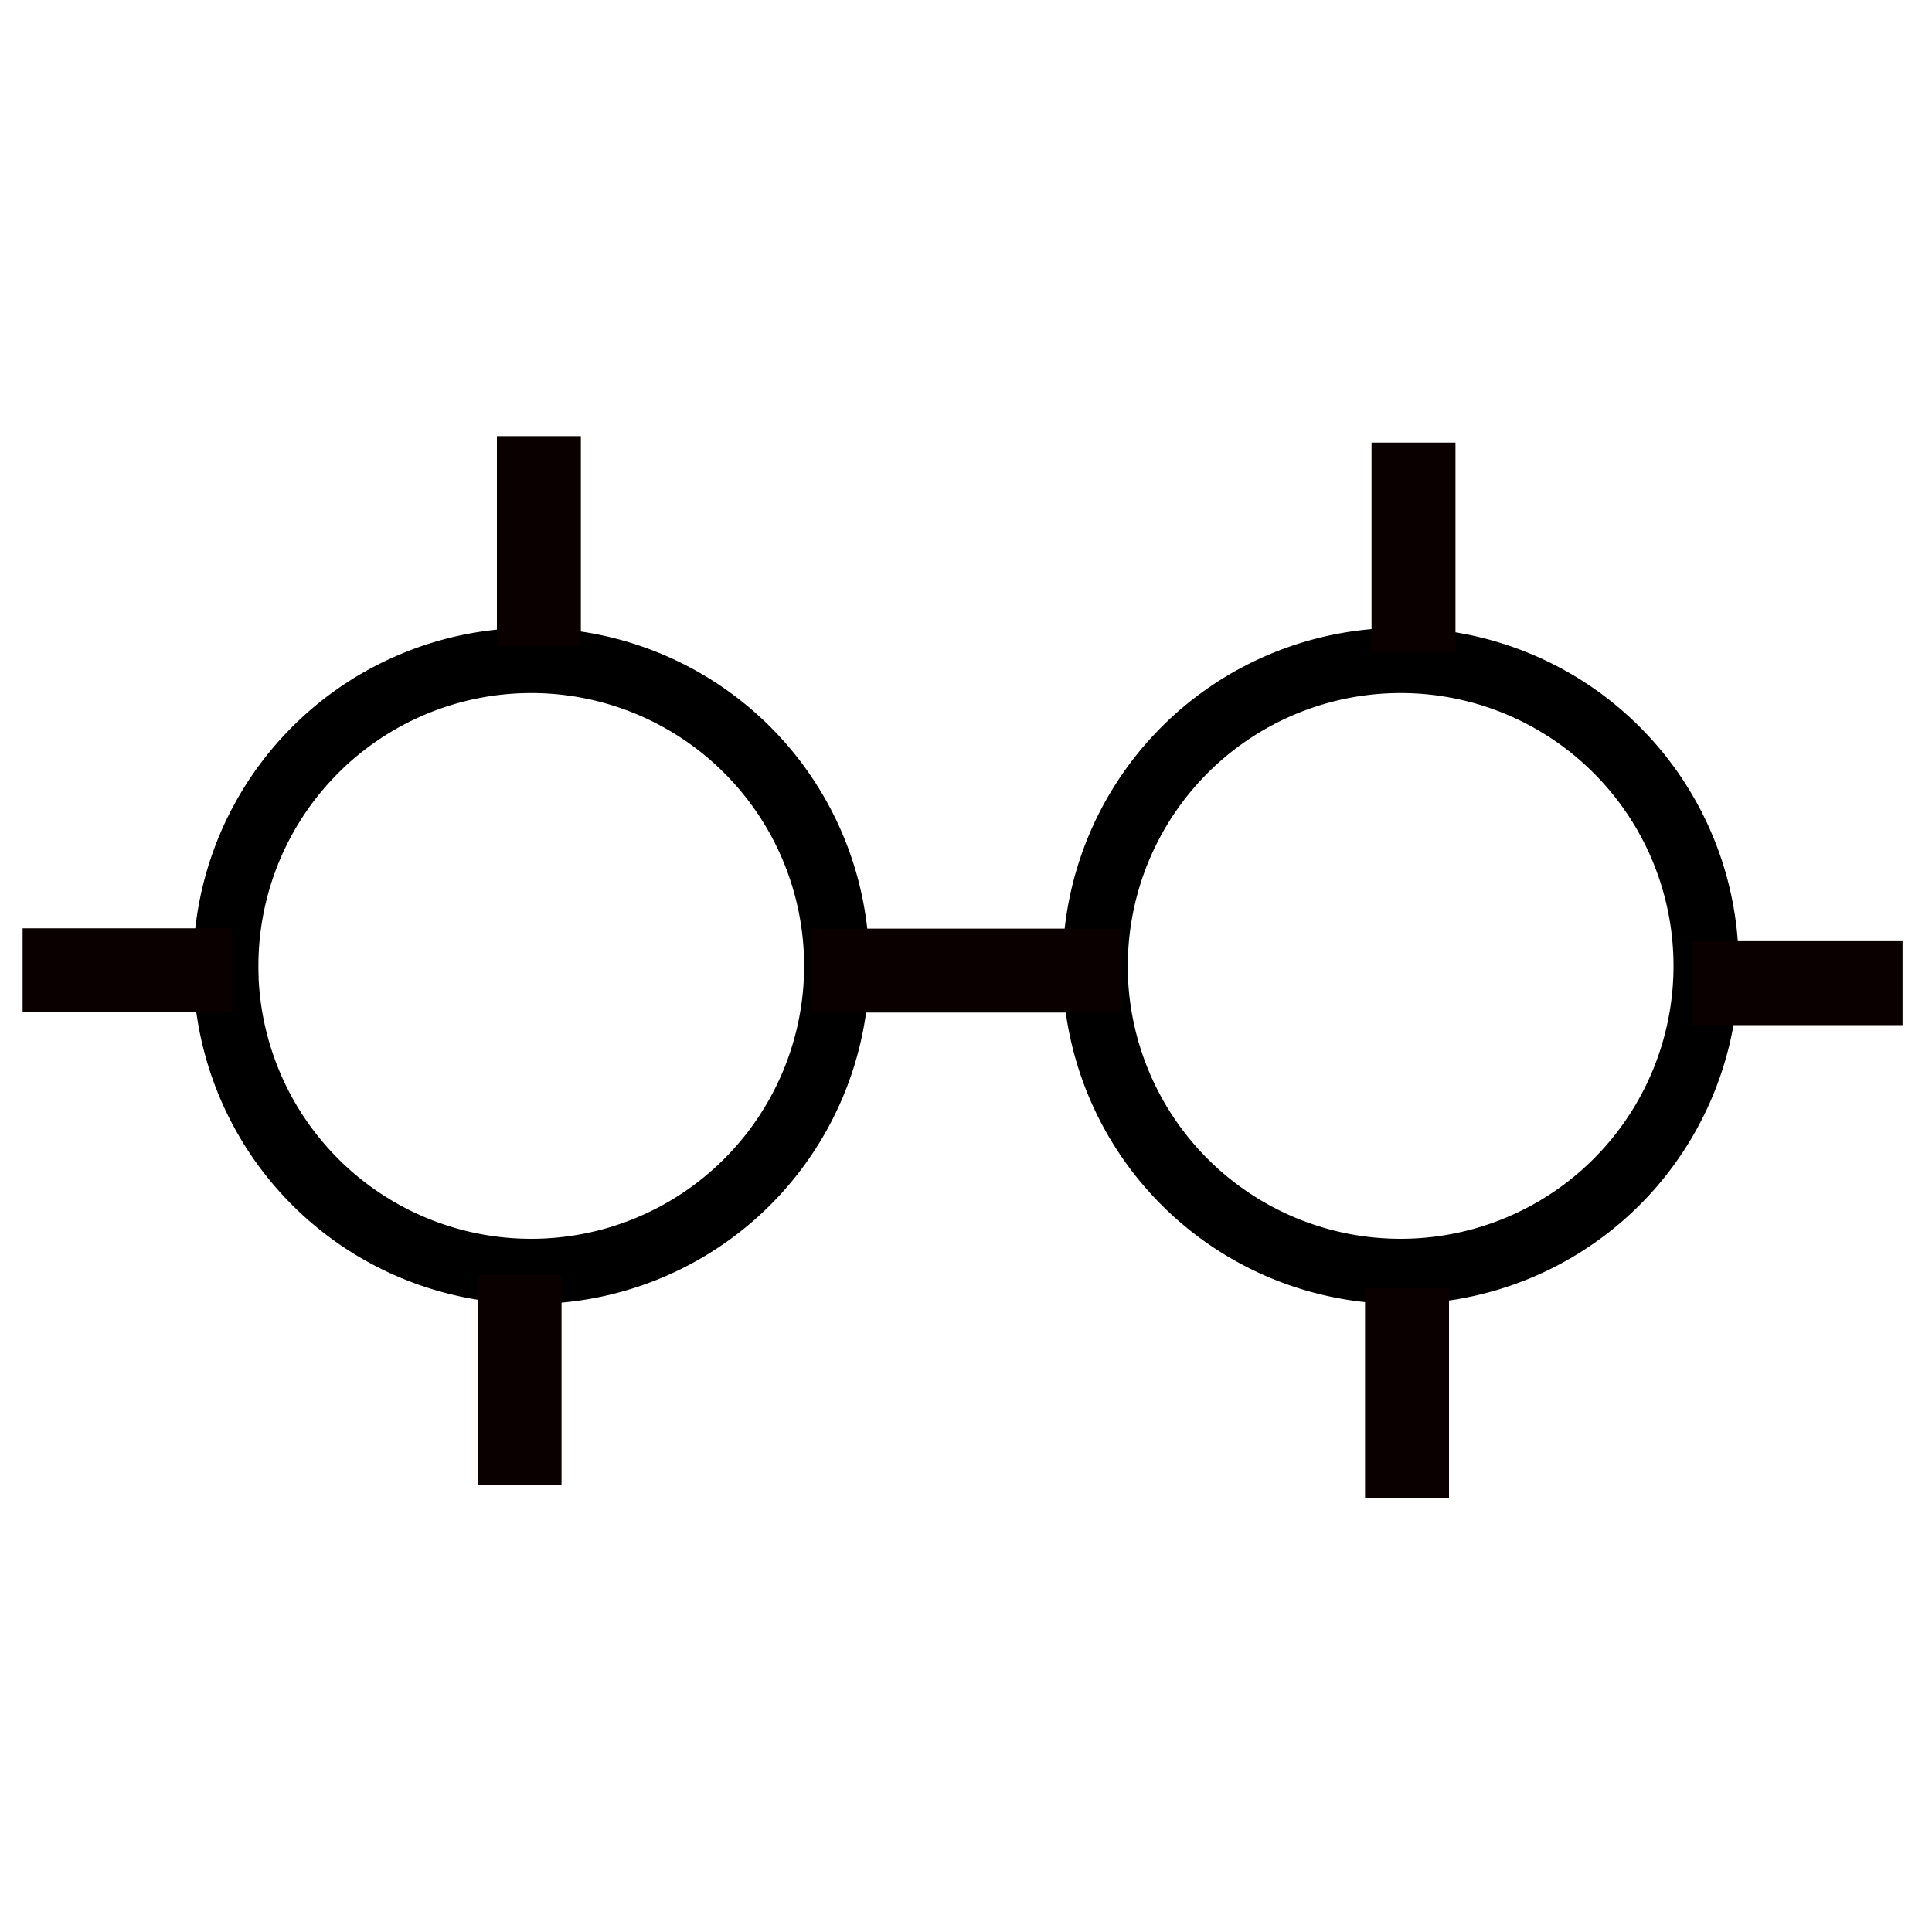 <?xml version="1.0" encoding="UTF-8" standalone="no"?>
<!-- Created with Inkscape (http://www.inkscape.org/) -->

<svg
   xmlns:dc="http://purl.org/dc/elements/1.1/"
   xmlns:cc="http://creativecommons.org/ns#"
   xmlns:rdf="http://www.w3.org/1999/02/22-rdf-syntax-ns#"
   xmlns:svg="http://www.w3.org/2000/svg"
   xmlns="http://www.w3.org/2000/svg"
   xmlns:sodipodi="http://sodipodi.sourceforge.net/DTD/sodipodi-0.dtd"
   xmlns:inkscape="http://www.inkscape.org/namespaces/inkscape"
   width="20mm"
   height="20mm"
   viewBox="0 0 20 20"
   version="1.1"
   id="svg8"
   inkscape:version="0.92.4 (5da689c313, 2019-01-14)"
   sodipodi:docname="aegean-numeral-2000.svg">
  <defs
     id="defs2" />
  <sodipodi:namedview
     id="base"
     pagecolor="#ffffff"
     bordercolor="#666666"
     borderopacity="1.0"
     inkscape:pageopacity="0.0"
     inkscape:pageshadow="2"
     inkscape:zoom="7.9195959"
     inkscape:cx="30.003718"
     inkscape:cy="36.472266"
     inkscape:document-units="mm"
     inkscape:current-layer="layer1"
     showgrid="false"
     fit-margin-top="0"
     fit-margin-left="0"
     fit-margin-right="0"
     fit-margin-bottom="0"
     inkscape:window-width="1278"
     inkscape:window-height="1408"
     inkscape:window-x="-7"
     inkscape:window-y="0"
     inkscape:window-maximized="0"
     inkscape:snap-global="false" />
  <g
     inkscape:label="Layer 1"
     inkscape:groupmode="layer"
     id="layer1"
     transform="translate(-12.689,-88.214)">
    <path
       style="opacity:1;fill:none;fill-opacity:1;fill-rule:nonzero;stroke:#000000;stroke-width:0.675;stroke-linecap:round;stroke-linejoin:miter;stroke-miterlimit:12;stroke-dasharray:none;stroke-dashoffset:126.992;stroke-opacity:1;paint-order:stroke markers fill"
       id="path4534-7"
       sodipodi:type="arc"
       sodipodi:cx="18.188936"
       sodipodi:cy="98.213776"
       sodipodi:rx="3.1622539"
       sodipodi:ry="3.1622121"
       sodipodi:start="3.102218"
       sodipodi:end="3.0843768"
       d="m 15.029,98.338 a 3.162,3.162 0 0 1 3.021,-3.284 3.162,3.162 0 0 1 3.297,3.007 3.162,3.162 0 0 1 -2.992,3.31 3.162,3.162 0 0 1 -3.324,-2.977"
       sodipodi:open="true"
       inkscape:label="" />
    <path
       style="opacity:1;fill:none;fill-opacity:1;fill-rule:nonzero;stroke:#000000;stroke-width:0.675;stroke-linecap:round;stroke-linejoin:miter;stroke-miterlimit:12;stroke-dasharray:none;stroke-dashoffset:126.992;stroke-opacity:1;paint-order:stroke markers fill"
       id="path4534-7-1"
       sodipodi:type="arc"
       sodipodi:cx="27.188936"
       sodipodi:cy="98.213776"
       sodipodi:rx="3.1622541"
       sodipodi:ry="3.1622121"
       sodipodi:start="3.102218"
       sodipodi:end="3.0843768"
       d="m 24.029,98.338 a 3.162,3.162 0 0 1 3.021,-3.284 3.162,3.162 0 0 1 3.297,3.007 3.162,3.162 0 0 1 -2.992,3.31 3.162,3.162 0 0 1 -3.324,-2.977"
       sodipodi:open="true"
       inkscape:label="" />
    <rect
       style="opacity:1;fill:#0a0000;fill-opacity:1;fill-rule:nonzero;stroke:none;stroke-width:3.49;stroke-linecap:round;stroke-linejoin:miter;stroke-miterlimit:12;stroke-dasharray:none;stroke-dashoffset:126.992;stroke-opacity:1;paint-order:stroke markers fill"
       id="rect9"
       width="3.207"
       height="0.869"
       x="21.092"
       y="97.827"
       rx="0"
       ry="0" />
    <rect
       style="opacity:1;fill:#0a0000;fill-opacity:1;fill-rule:nonzero;stroke:none;stroke-width:2.872;stroke-linecap:round;stroke-linejoin:miter;stroke-miterlimit:12;stroke-dasharray:none;stroke-dashoffset:126.992;stroke-opacity:1;paint-order:stroke markers fill"
       id="rect9-0"
       width="2.172"
       height="0.869"
       x="12.923"
       y="97.824"
       rx="0"
       ry="0" />
    <rect
       style="opacity:1;fill:#0a0000;fill-opacity:1;fill-rule:nonzero;stroke:none;stroke-width:2.872;stroke-linecap:round;stroke-linejoin:miter;stroke-miterlimit:12;stroke-dasharray:none;stroke-dashoffset:126.992;stroke-opacity:1;paint-order:stroke markers fill"
       id="rect9-0-9"
       width="2.172"
       height="0.869"
       x="30.212"
       y="97.957"
       rx="0"
       ry="0" />
    <rect
       style="opacity:1;fill:#0a0000;fill-opacity:1;fill-rule:nonzero;stroke:none;stroke-width:2.872;stroke-linecap:round;stroke-linejoin:miter;stroke-miterlimit:12;stroke-dasharray:none;stroke-dashoffset:126.992;stroke-opacity:1;paint-order:stroke markers fill"
       id="rect9-0-7"
       width="2.172"
       height="0.869"
       x="101.549"
       y="-27.689"
       rx="0"
       ry="0"
       transform="rotate(90)" />
    <rect
       style="opacity:1;fill:#0a0000;fill-opacity:1;fill-rule:nonzero;stroke:none;stroke-width:2.872;stroke-linecap:round;stroke-linejoin:miter;stroke-miterlimit:12;stroke-dasharray:none;stroke-dashoffset:126.992;stroke-opacity:1;paint-order:stroke markers fill"
       id="rect9-0-7-2"
       width="2.172"
       height="0.869"
       x="101.415"
       y="-18.502"
       rx="0"
       ry="0"
       transform="rotate(90)" />
    <rect
       style="opacity:1;fill:#0a0000;fill-opacity:1;fill-rule:nonzero;stroke:none;stroke-width:2.872;stroke-linecap:round;stroke-linejoin:miter;stroke-miterlimit:12;stroke-dasharray:none;stroke-dashoffset:126.992;stroke-opacity:1;paint-order:stroke markers fill"
       id="rect9-0-7-8"
       width="2.172"
       height="0.869"
       x="92.729"
       y="-18.702"
       rx="0"
       ry="0"
       transform="rotate(90)" />
    <rect
       style="opacity:1;fill:#0a0000;fill-opacity:1;fill-rule:nonzero;stroke:none;stroke-width:2.872;stroke-linecap:round;stroke-linejoin:miter;stroke-miterlimit:12;stroke-dasharray:none;stroke-dashoffset:126.992;stroke-opacity:1;paint-order:stroke markers fill"
       id="rect9-0-7-4"
       width="2.172"
       height="0.869"
       x="92.796"
       y="-27.756"
       rx="0"
       ry="0"
       transform="rotate(90)" />
  </g>
</svg>
